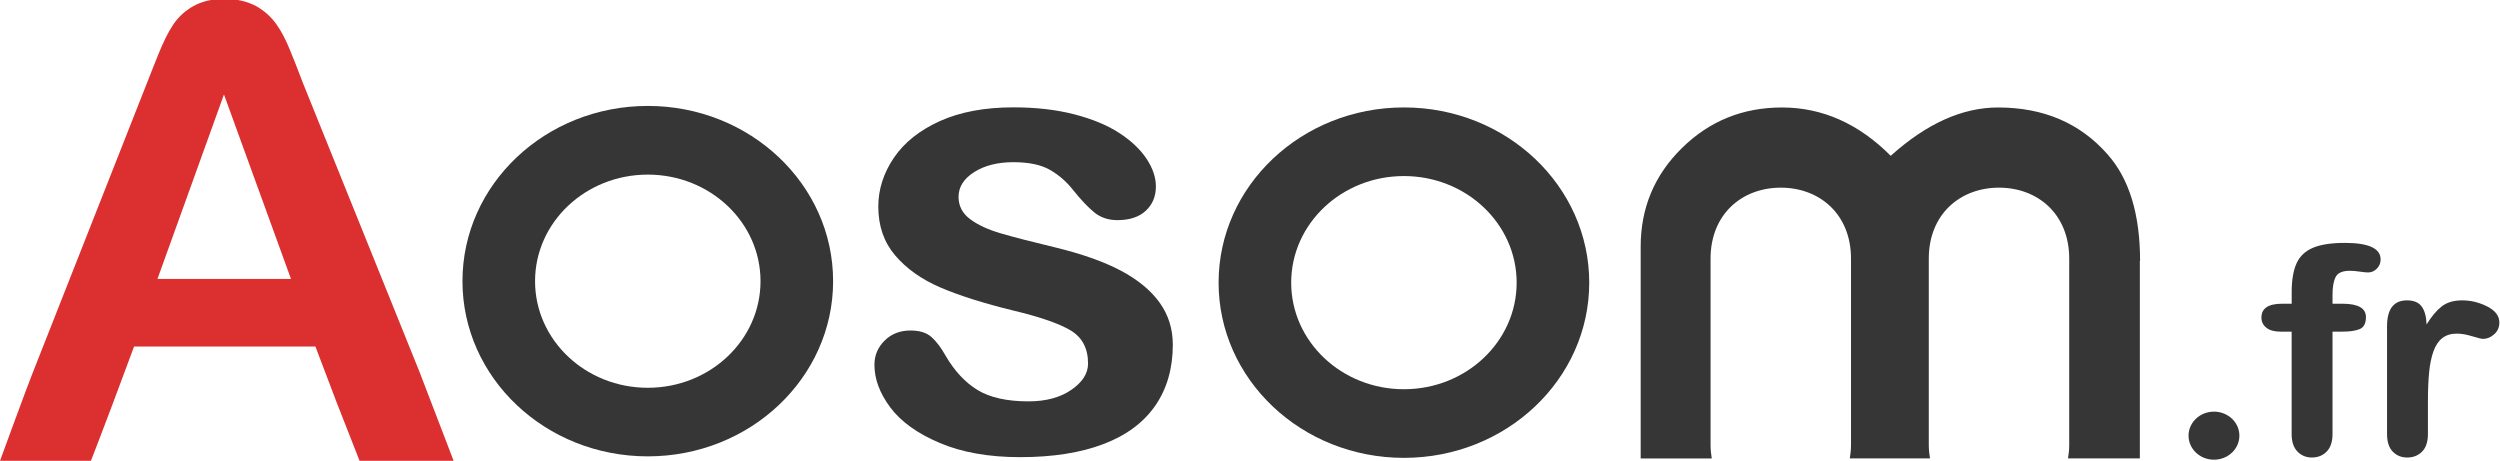 <svg width="217" height="40" viewBox="0 0 217 40" fill="none" xmlns="http://www.w3.org/2000/svg">
<path d="M101.8 29.915C101.8 31.974 101.292 33.74 100.28 35.208C99.263 36.676 97.767 37.79 95.782 38.545C93.798 39.3 91.386 39.681 88.546 39.681C85.836 39.681 83.508 39.27 81.572 38.45C79.636 37.63 78.204 36.604 77.284 35.372C76.361 34.14 75.901 32.905 75.901 31.665C75.901 30.846 76.195 30.144 76.788 29.56C77.377 28.977 78.128 28.687 79.031 28.687C79.826 28.687 80.434 28.878 80.858 29.259C81.282 29.644 81.689 30.182 82.076 30.872C82.851 32.203 83.778 33.199 84.855 33.855C85.936 34.51 87.405 34.838 89.268 34.838C90.781 34.838 92.023 34.507 92.991 33.839C93.959 33.172 94.443 32.413 94.443 31.555C94.443 30.243 93.939 29.286 92.935 28.683C91.93 28.081 90.272 27.509 87.969 26.959C85.368 26.323 83.25 25.651 81.62 24.95C79.987 24.248 78.684 23.322 77.704 22.174C76.724 21.026 76.236 19.611 76.236 17.933C76.236 16.438 76.688 15.027 77.591 13.692C78.495 12.361 79.83 11.301 81.588 10.508C83.351 9.715 85.477 9.318 87.965 9.318C89.921 9.318 91.676 9.52 93.237 9.921C94.794 10.321 96.097 10.859 97.138 11.534C98.178 12.209 98.973 12.956 99.517 13.776C100.062 14.596 100.332 15.401 100.332 16.183C100.332 17.041 100.042 17.742 99.461 18.288C98.88 18.833 98.053 19.108 96.984 19.108C96.21 19.108 95.548 18.89 95.004 18.452C94.459 18.013 93.838 17.357 93.136 16.484C92.564 15.755 91.89 15.172 91.115 14.733C90.341 14.295 89.288 14.078 87.961 14.078C86.594 14.078 85.46 14.364 84.557 14.939C83.653 15.515 83.202 16.228 83.202 17.086C83.202 17.872 83.532 18.513 84.198 19.016C84.864 19.516 85.755 19.931 86.88 20.259C88.005 20.587 89.555 20.988 91.531 21.46C93.874 22.025 95.786 22.7 97.275 23.485C98.759 24.271 99.884 25.194 100.651 26.262C101.417 27.329 101.8 28.546 101.8 29.915Z" fill="#363636"/>
<path d="M56.228 9.195C47.346 9.195 40.142 16.003 40.142 24.404C40.142 32.805 47.342 39.612 56.228 39.612C65.11 39.612 72.314 32.805 72.314 24.404C72.314 16.003 65.11 9.195 56.228 9.195ZM56.228 33.659C50.823 33.659 46.443 29.518 46.443 24.407C46.443 19.297 50.823 15.156 56.228 15.156C61.633 15.156 66.013 19.297 66.013 24.407C66.013 29.518 61.633 33.659 56.228 33.659Z" fill="#363636"/>
<path d="M121.86 9.325C112.978 9.325 105.774 16.132 105.774 24.534C105.774 32.935 112.974 39.742 121.86 39.742C130.742 39.742 137.946 32.935 137.946 24.534C137.946 16.132 130.746 9.325 121.86 9.325ZM121.86 33.785C116.455 33.785 112.075 29.644 112.075 24.534C112.075 19.424 116.455 15.282 121.86 15.282C127.265 15.282 131.645 19.424 131.645 24.534C131.645 29.644 127.265 33.785 121.86 33.785Z" fill="#363636"/>
<path d="M185.759 22.657C185.759 18.604 184.819 15.518 182.94 13.402C180.552 10.687 177.386 9.329 173.433 9.329C170.327 9.329 167.221 10.729 164.115 13.524C161.328 10.729 158.178 9.329 154.673 9.329C151.272 9.329 148.376 10.504 145.993 12.849C143.605 15.194 142.411 18.047 142.411 21.403V39.795H148.582C148.518 39.425 148.477 39.033 148.477 38.602V22.448C148.477 18.584 151.208 16.289 154.572 16.289C157.94 16.289 160.667 18.588 160.667 22.448V38.598C160.667 39.025 160.626 39.421 160.562 39.791H167.524C167.459 39.421 167.419 39.029 167.419 38.598V22.448C167.419 18.584 170.149 16.289 173.513 16.289C176.881 16.289 179.608 18.588 179.608 22.448V38.598C179.608 39.025 179.568 39.421 179.503 39.791H185.739V22.657H185.759Z" fill="#363636"/>
<path d="M198.075 26.364H198.918V25.358C198.918 24.309 199.059 23.478 199.341 22.856C199.624 22.234 200.1 21.788 200.769 21.506C201.439 21.224 202.363 21.083 203.532 21.083C205.601 21.083 206.638 21.563 206.638 22.52C206.638 22.833 206.529 23.096 206.311 23.317C206.094 23.539 205.84 23.649 205.545 23.649C205.408 23.649 205.17 23.626 204.831 23.577C204.492 23.527 204.206 23.504 203.972 23.504C203.331 23.504 202.919 23.683 202.738 24.038C202.556 24.393 202.463 24.904 202.463 25.567V26.364H203.335C204.686 26.364 205.364 26.75 205.364 27.52C205.364 28.069 205.182 28.416 204.823 28.565C204.464 28.713 203.968 28.786 203.335 28.786H202.463V37.672C202.463 38.335 202.298 38.842 201.963 39.189C201.628 39.536 201.197 39.712 200.668 39.712C200.164 39.712 199.749 39.536 199.414 39.189C199.079 38.842 198.914 38.335 198.914 37.672V28.786H197.942C197.413 28.786 197.006 28.675 196.72 28.447C196.433 28.218 196.292 27.928 196.292 27.569C196.292 26.765 196.885 26.364 198.075 26.364Z" fill="#363636"/>
<path d="M210.744 34.869V37.672C210.744 38.35 210.575 38.861 210.236 39.201C209.897 39.54 209.47 39.712 208.949 39.712C208.437 39.712 208.017 39.54 207.687 39.197C207.356 38.854 207.195 38.347 207.195 37.672V28.332C207.195 26.826 207.771 26.071 208.925 26.071C209.514 26.071 209.937 26.246 210.199 26.601C210.462 26.956 210.603 27.474 210.627 28.161C211.051 27.474 211.486 26.952 211.934 26.601C212.382 26.25 212.975 26.071 213.721 26.071C214.467 26.071 215.189 26.246 215.891 26.601C216.593 26.956 216.944 27.421 216.944 28.001C216.944 28.412 216.794 28.748 216.496 29.015C216.197 29.282 215.875 29.416 215.528 29.416C215.399 29.416 215.084 29.339 214.584 29.186C214.088 29.034 213.644 28.958 213.265 28.958C212.745 28.958 212.321 29.088 211.99 29.347C211.66 29.606 211.406 29.988 211.224 30.495C211.043 31.002 210.918 31.608 210.849 32.306C210.781 33.008 210.744 33.862 210.744 34.869Z" fill="#363636"/>
<path d="M192.172 39.902C193.391 39.902 194.379 38.968 194.379 37.816C194.379 36.664 193.391 35.73 192.172 35.73C190.954 35.73 189.966 36.664 189.966 37.816C189.966 38.968 190.954 39.902 192.172 39.902Z" fill="#363636"/>
<path d="M29.228 34.949L27.379 30.077H11.637L9.788 35.039C9.066 36.978 7.893 40 7.893 40H0C0 40 2.391 33.46 2.796 32.468L12.72 7.299C12.99 6.578 13.351 5.721 13.757 4.683C14.163 3.691 14.569 2.834 15.02 2.158C15.471 1.481 16.057 0.94 16.779 0.534C17.501 0.128 18.403 -0.098 19.485 -0.098C20.568 -0.098 21.47 0.128 22.236 0.534C22.958 0.94 23.545 1.481 23.996 2.112C24.447 2.744 24.808 3.466 25.123 4.232C25.439 4.999 25.845 5.991 26.296 7.209L36.399 32.242L39.376 40H31.212L29.228 34.949ZM13.667 24.214H25.259L19.44 8.202L13.667 24.214Z" fill="#DC2F2F"/>
</svg>
